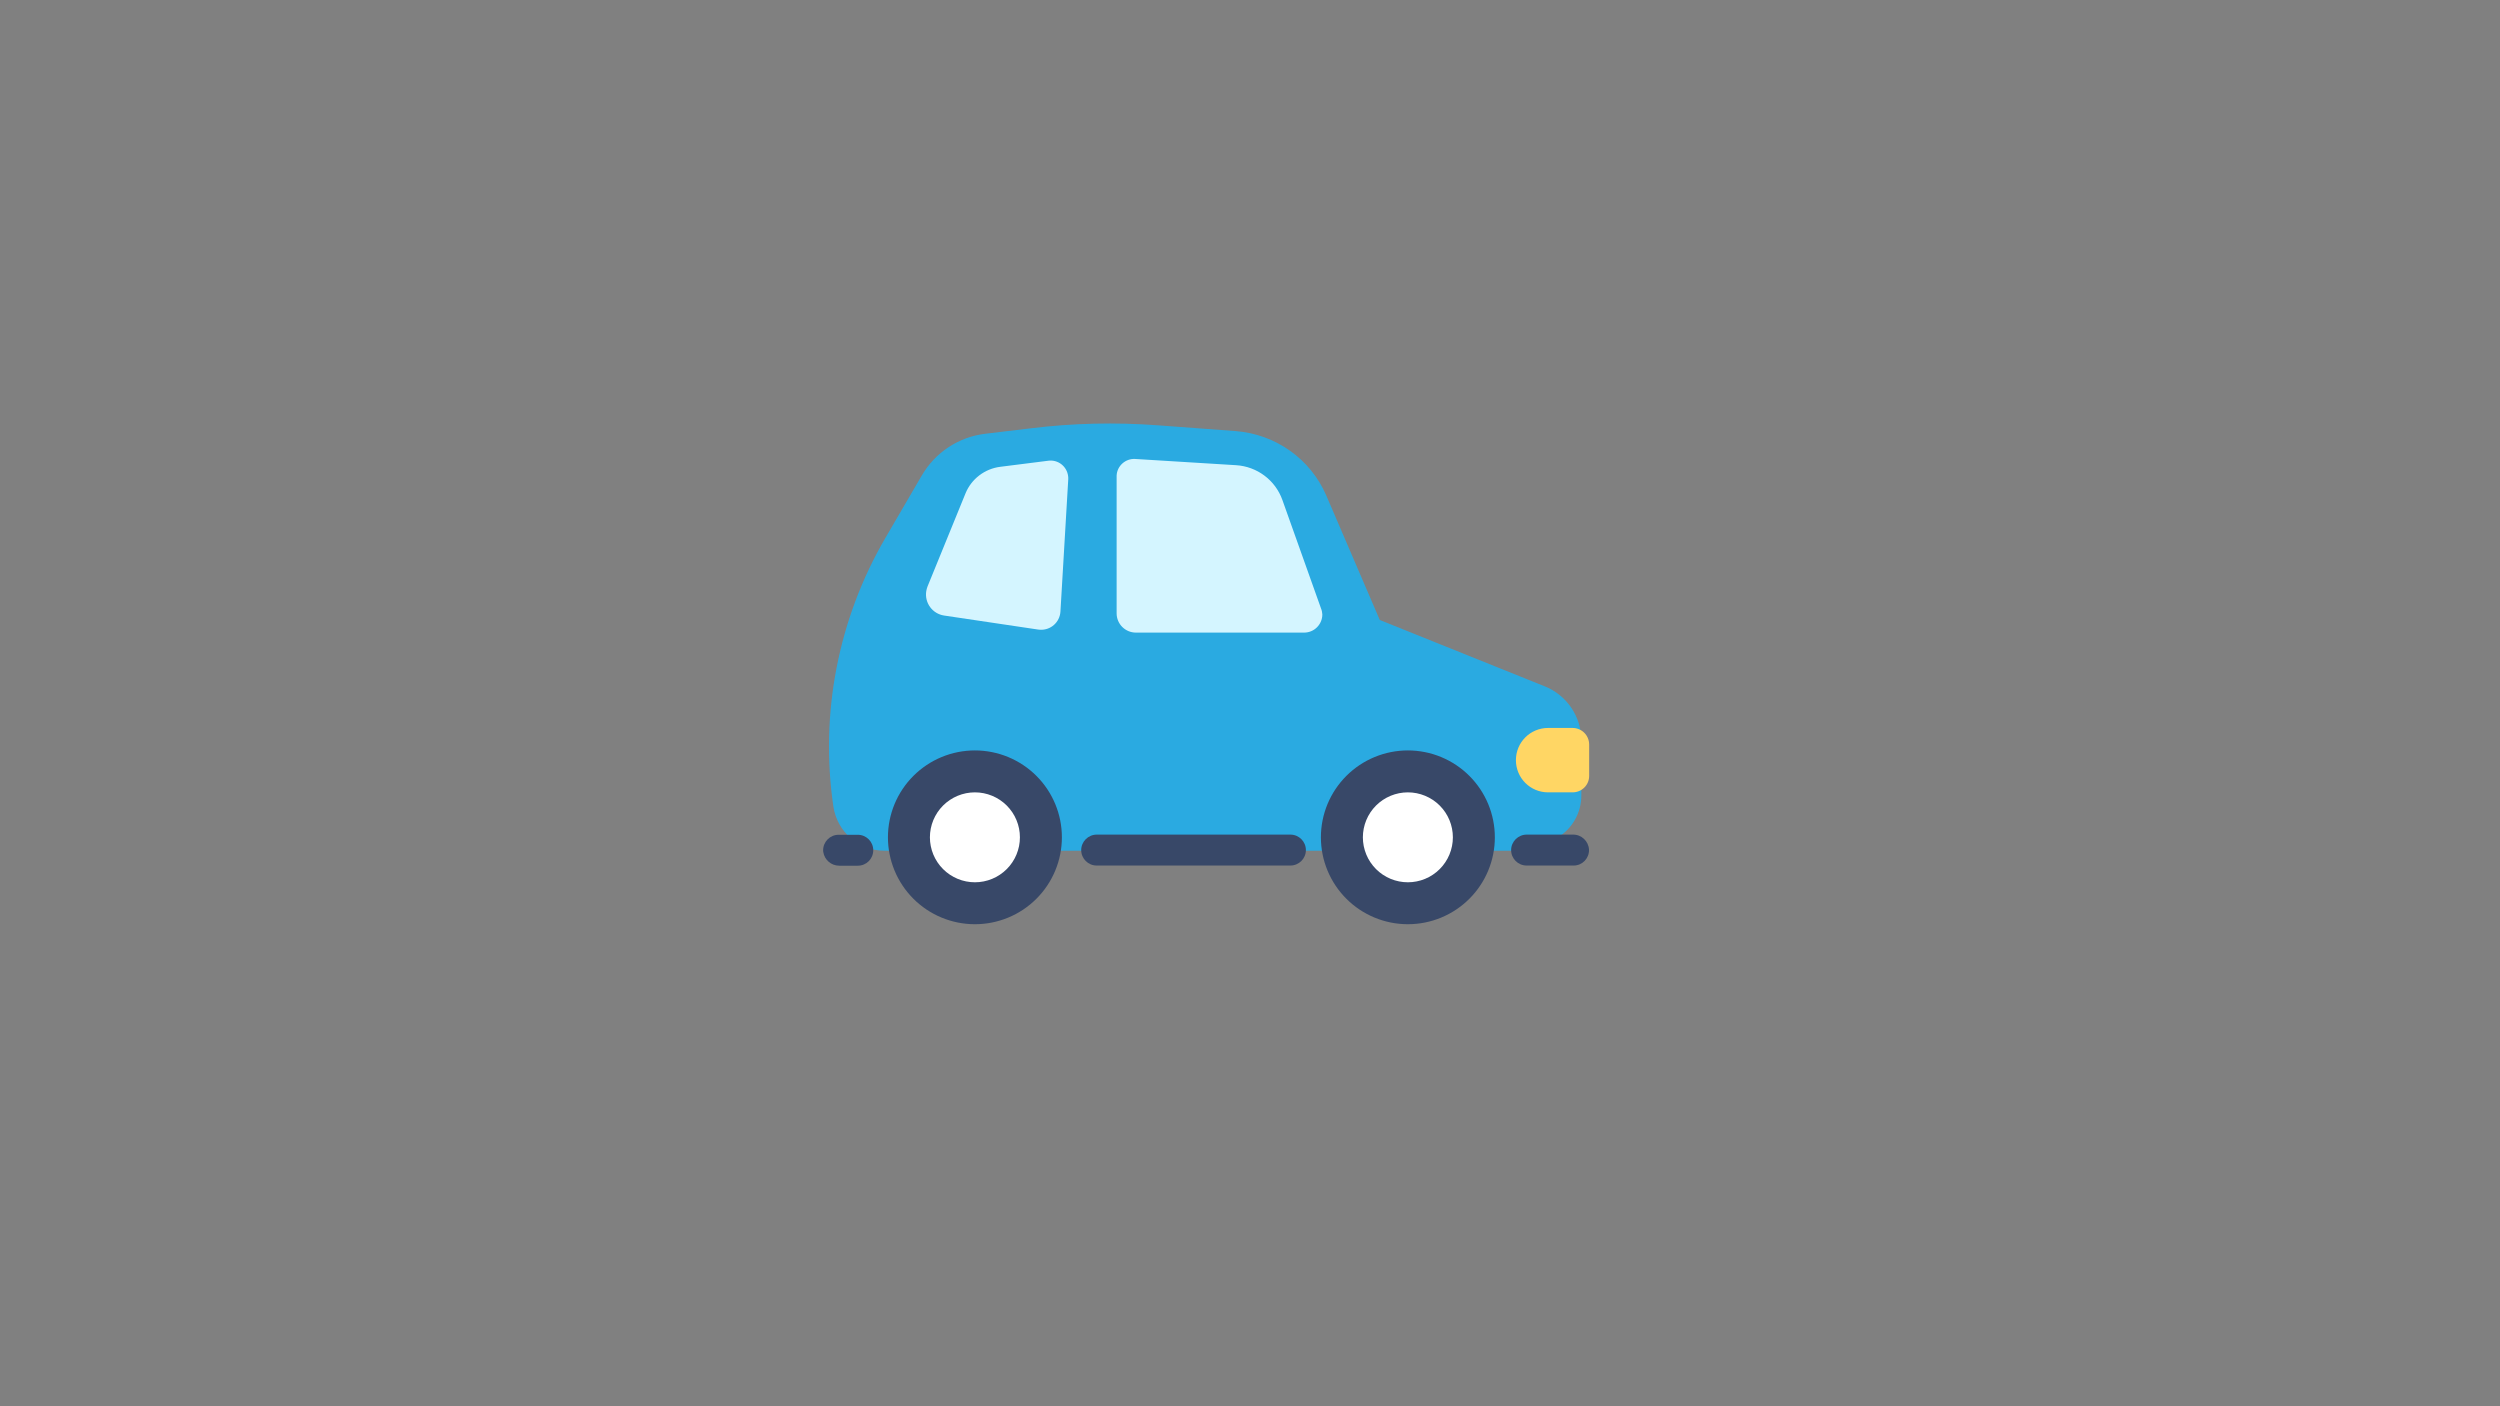 <svg xmlns="http://www.w3.org/2000/svg" xmlns:xlink="http://www.w3.org/1999/xlink" width="1920" zoomAndPan="magnify" viewBox="0 0 1440 810" height="1080" preserveAspectRatio="xMidYMid meet" version="1.2"><rect x="0" y="0" width="1440" height="810" fill="#808080" stroke="none"/><defs><clipPath id="52a231c743"><path d="M 760 432 L 862 432 L 862 532.5 L 760 532.5 Z M 760 432 "/></clipPath><clipPath id="7ab411f9c9"><path d="M 511 432 L 612 432 L 612 532.5 L 511 532.5 Z M 511 432 "/></clipPath><clipPath id="46292ef935"><path d="M 873 419 L 915.449 419 L 915.449 457 L 873 457 Z M 873 419 "/></clipPath><clipPath id="1176de5d6b"><path d="M 870 480 L 915.449 480 L 915.449 499 L 870 499 Z M 870 480 "/></clipPath></defs><g id="a824a05f82"><path style=" stroke:none;fill-rule:nonzero;fill:#2aaae1;fill-opacity:1;" d="M 910.852 458.234 L 910.852 426.461 C 910.852 412.867 902.578 400.562 889.984 395.418 L 794.754 357.121 L 764.051 285.672 C 754.953 264.367 734.73 250.039 711.566 248.297 L 667.074 244.988 C 642.531 243.152 617.988 243.703 593.535 246.734 L 567.43 249.855 C 552.172 251.695 538.66 260.602 530.938 273.918 L 509.887 310.012 C 482.77 356.664 472.199 411.121 480.012 464.48 C 482.125 479.082 494.629 490.012 509.426 490.012 L 870.867 490.012 C 879.691 490.012 888.238 487.715 895.871 483.215 L 896.789 482.664 C 905.52 477.613 910.852 468.246 910.852 458.234 Z M 910.852 458.234 "/><g clip-rule="nonzero" clip-path="url(#52a231c743)"><path style=" stroke:none;fill-rule:nonzero;fill:#384868;fill-opacity:1;" d="M 861.031 482.297 C 861.031 483.934 860.949 485.57 860.789 487.203 C 860.629 488.832 860.387 490.453 860.066 492.062 C 859.746 493.668 859.352 495.258 858.875 496.824 C 858.398 498.395 857.844 499.934 857.219 501.449 C 856.59 502.965 855.887 504.445 855.113 505.891 C 854.34 507.336 853.5 508.738 852.586 510.102 C 851.676 511.465 850.699 512.781 849.66 514.047 C 848.617 515.316 847.516 516.527 846.355 517.688 C 845.195 518.848 843.984 519.945 842.715 520.988 C 841.445 522.027 840.129 523 838.766 523.914 C 837.402 524.824 835.996 525.664 834.547 526.438 C 833.102 527.211 831.621 527.91 830.105 528.539 C 828.59 529.164 827.047 529.715 825.477 530.191 C 823.906 530.668 822.316 531.066 820.707 531.387 C 819.098 531.707 817.477 531.945 815.844 532.105 C 814.211 532.266 812.574 532.348 810.934 532.348 C 809.293 532.348 807.656 532.266 806.023 532.105 C 804.391 531.945 802.77 531.707 801.16 531.387 C 799.551 531.066 797.961 530.668 796.391 530.191 C 794.82 529.715 793.277 529.164 791.762 528.539 C 790.246 527.91 788.766 527.211 787.316 526.438 C 785.871 525.664 784.465 524.824 783.102 523.914 C 781.734 523 780.418 522.027 779.152 520.988 C 777.883 519.945 776.668 518.848 775.508 517.688 C 774.348 516.527 773.246 515.316 772.207 514.047 C 771.164 512.781 770.191 511.465 769.277 510.102 C 768.367 508.738 767.523 507.336 766.75 505.891 C 765.977 504.445 765.277 502.965 764.648 501.449 C 764.02 499.934 763.469 498.395 762.992 496.824 C 762.516 495.258 762.117 493.668 761.797 492.062 C 761.477 490.453 761.238 488.832 761.078 487.203 C 760.914 485.57 760.836 483.934 760.836 482.297 C 760.836 480.656 760.914 479.023 761.078 477.391 C 761.238 475.758 761.477 474.141 761.797 472.531 C 762.117 470.926 762.516 469.336 762.992 467.766 C 763.469 466.199 764.02 464.656 764.648 463.141 C 765.277 461.629 765.977 460.148 766.75 458.703 C 767.523 457.258 768.367 455.852 769.277 454.488 C 770.191 453.125 771.164 451.812 772.207 450.543 C 773.246 449.277 774.348 448.062 775.508 446.906 C 776.668 445.746 777.883 444.645 779.152 443.605 C 780.418 442.566 781.734 441.59 783.102 440.68 C 784.465 439.77 785.871 438.93 787.316 438.156 C 788.766 437.383 790.246 436.684 791.762 436.055 C 793.277 435.426 794.82 434.875 796.391 434.398 C 797.961 433.926 799.551 433.527 801.16 433.207 C 802.77 432.887 804.391 432.648 806.023 432.484 C 807.656 432.324 809.293 432.246 810.934 432.246 C 812.574 432.246 814.211 432.324 815.844 432.484 C 817.477 432.648 819.098 432.887 820.707 433.207 C 822.316 433.527 823.906 433.926 825.477 434.398 C 827.047 434.875 828.59 435.426 830.105 436.055 C 831.621 436.684 833.102 437.383 834.547 438.156 C 835.996 438.93 837.402 439.77 838.766 440.68 C 840.129 441.59 841.445 442.566 842.715 443.605 C 843.984 444.645 845.195 445.746 846.355 446.906 C 847.516 448.062 848.617 449.277 849.66 450.543 C 850.699 451.812 851.676 453.125 852.586 454.488 C 853.5 455.852 854.34 457.258 855.113 458.703 C 855.887 460.148 856.59 461.629 857.219 463.141 C 857.844 464.656 858.398 466.199 858.875 467.766 C 859.352 469.336 859.746 470.926 860.066 472.531 C 860.387 474.141 860.629 475.758 860.789 477.391 C 860.949 479.023 861.031 480.656 861.031 482.297 Z M 861.031 482.297 "/></g><path style=" stroke:none;fill-rule:nonzero;fill:#ffffff;fill-opacity:1;" d="M 836.855 482.297 C 836.855 483.145 836.812 483.992 836.73 484.836 C 836.648 485.68 836.523 486.516 836.355 487.348 C 836.191 488.18 835.984 489.004 835.738 489.812 C 835.492 490.625 835.207 491.422 834.883 492.207 C 834.559 492.992 834.195 493.758 833.793 494.504 C 833.395 495.254 832.957 495.98 832.484 496.684 C 832.016 497.391 831.508 498.07 830.973 498.727 C 830.434 499.383 829.863 500.008 829.262 500.609 C 828.664 501.207 828.035 501.777 827.379 502.316 C 826.723 502.855 826.039 503.359 825.336 503.828 C 824.629 504.301 823.902 504.738 823.152 505.137 C 822.402 505.535 821.637 505.898 820.852 506.223 C 820.07 506.547 819.27 506.832 818.457 507.078 C 817.645 507.324 816.824 507.531 815.988 507.695 C 815.156 507.863 814.32 507.988 813.473 508.07 C 812.629 508.152 811.781 508.195 810.934 508.195 C 810.082 508.195 809.238 508.152 808.391 508.07 C 807.547 507.988 806.707 507.863 805.875 507.695 C 805.043 507.531 804.219 507.324 803.406 507.078 C 802.594 506.832 801.797 506.547 801.012 506.223 C 800.23 505.898 799.461 505.535 798.715 505.137 C 797.965 504.738 797.238 504.301 796.531 503.828 C 795.824 503.359 795.145 502.855 794.488 502.316 C 793.832 501.777 793.203 501.207 792.602 500.609 C 792.004 500.008 791.434 499.383 790.895 498.727 C 790.355 498.07 789.852 497.391 789.379 496.684 C 788.906 495.98 788.473 495.254 788.07 494.504 C 787.672 493.758 787.309 492.992 786.984 492.207 C 786.66 491.422 786.375 490.625 786.129 489.812 C 785.879 489.004 785.676 488.18 785.508 487.348 C 785.344 486.516 785.219 485.68 785.137 484.836 C 785.051 483.992 785.012 483.145 785.012 482.297 C 785.012 481.449 785.051 480.602 785.137 479.758 C 785.219 478.914 785.344 478.074 785.508 477.242 C 785.676 476.41 785.879 475.59 786.129 474.777 C 786.375 473.965 786.66 473.168 786.984 472.387 C 787.309 471.602 787.672 470.836 788.07 470.09 C 788.473 469.34 788.906 468.613 789.379 467.906 C 789.852 467.203 790.355 466.523 790.895 465.867 C 791.434 465.211 792.004 464.582 792.602 463.984 C 793.203 463.383 793.832 462.816 794.488 462.277 C 795.145 461.738 795.824 461.234 796.531 460.762 C 797.238 460.293 797.965 459.855 798.715 459.457 C 799.461 459.055 800.23 458.695 801.012 458.371 C 801.797 458.047 802.594 457.758 803.406 457.512 C 804.219 457.266 805.043 457.062 805.875 456.895 C 806.707 456.73 807.547 456.605 808.391 456.523 C 809.238 456.441 810.082 456.398 810.934 456.398 C 811.781 456.398 812.629 456.441 813.473 456.523 C 814.32 456.605 815.156 456.73 815.988 456.895 C 816.824 457.062 817.645 457.266 818.457 457.512 C 819.27 457.758 820.07 458.047 820.852 458.371 C 821.637 458.695 822.402 459.055 823.152 459.457 C 823.902 459.855 824.629 460.293 825.336 460.762 C 826.039 461.234 826.723 461.738 827.379 462.277 C 828.035 462.816 828.664 463.383 829.262 463.984 C 829.863 464.582 830.434 465.211 830.973 465.867 C 831.508 466.523 832.016 467.203 832.488 467.906 C 832.957 468.613 833.395 469.34 833.793 470.09 C 834.195 470.836 834.559 471.602 834.883 472.387 C 835.207 473.168 835.492 473.965 835.738 474.777 C 835.984 475.59 836.191 476.41 836.355 477.242 C 836.523 478.074 836.648 478.914 836.73 479.758 C 836.812 480.602 836.855 481.449 836.855 482.297 Z M 836.855 482.297 "/><g clip-rule="nonzero" clip-path="url(#7ab411f9c9)"><path style=" stroke:none;fill-rule:nonzero;fill:#384868;fill-opacity:1;" d="M 611.645 482.297 C 611.645 483.934 611.566 485.57 611.402 487.203 C 611.242 488.832 611.004 490.453 610.684 492.062 C 610.363 493.668 609.965 495.258 609.488 496.824 C 609.012 498.395 608.461 499.934 607.832 501.449 C 607.203 502.965 606.504 504.445 605.73 505.891 C 604.957 507.336 604.113 508.738 603.203 510.102 C 602.289 511.465 601.312 512.781 600.273 514.047 C 599.234 515.316 598.133 516.527 596.973 517.688 C 595.812 518.848 594.598 519.945 593.328 520.988 C 592.062 522.027 590.746 523 589.379 523.914 C 588.016 524.824 586.609 525.664 585.164 526.438 C 583.715 527.211 582.234 527.91 580.719 528.539 C 579.203 529.164 577.66 529.715 576.09 530.191 C 574.52 530.668 572.93 531.066 571.32 531.387 C 569.711 531.707 568.09 531.945 566.457 532.105 C 564.824 532.266 563.188 532.348 561.547 532.348 C 559.906 532.348 558.27 532.266 556.637 532.105 C 555.004 531.945 553.383 531.707 551.773 531.387 C 550.164 531.066 548.574 530.668 547.004 530.191 C 545.434 529.715 543.891 529.164 542.375 528.539 C 540.859 527.91 539.379 527.211 537.93 526.438 C 536.484 525.664 535.078 524.824 533.715 523.914 C 532.352 523 531.035 522.027 529.766 520.988 C 528.496 519.945 527.281 518.848 526.121 517.688 C 524.961 516.527 523.863 515.316 522.82 514.047 C 521.781 512.781 520.805 511.465 519.895 510.102 C 518.98 508.738 518.137 507.336 517.363 505.891 C 516.59 504.445 515.891 502.965 515.262 501.449 C 514.637 499.934 514.082 498.395 513.605 496.824 C 513.129 495.258 512.73 493.668 512.414 492.062 C 512.094 490.453 511.852 488.832 511.691 487.203 C 511.531 485.57 511.449 483.934 511.449 482.297 C 511.449 480.656 511.531 479.023 511.691 477.391 C 511.852 475.758 512.094 474.141 512.414 472.531 C 512.73 470.926 513.129 469.336 513.605 467.766 C 514.082 466.199 514.637 464.656 515.262 463.141 C 515.891 461.629 516.59 460.148 517.363 458.703 C 518.137 457.258 518.98 455.852 519.895 454.488 C 520.805 453.125 521.781 451.812 522.82 450.543 C 523.863 449.277 524.961 448.062 526.121 446.906 C 527.281 445.746 528.496 444.645 529.766 443.605 C 531.035 442.566 532.352 441.59 533.715 440.68 C 535.078 439.77 536.484 438.93 537.93 438.156 C 539.379 437.383 540.859 436.684 542.375 436.055 C 543.891 435.426 545.434 434.875 547.004 434.398 C 548.574 433.926 550.164 433.527 551.773 433.207 C 553.383 432.887 555.004 432.648 556.637 432.484 C 558.27 432.324 559.906 432.246 561.547 432.246 C 563.188 432.246 564.824 432.324 566.457 432.484 C 568.09 432.648 569.711 432.887 571.32 433.207 C 572.93 433.527 574.52 433.926 576.09 434.398 C 577.66 434.875 579.203 435.426 580.719 436.055 C 582.234 436.684 583.715 437.383 585.164 438.156 C 586.609 438.93 588.016 439.77 589.379 440.68 C 590.746 441.59 592.062 442.566 593.328 443.605 C 594.598 444.645 595.812 445.746 596.973 446.906 C 598.133 448.062 599.234 449.277 600.273 450.543 C 601.312 451.812 602.289 453.125 603.203 454.488 C 604.113 455.852 604.957 457.258 605.73 458.703 C 606.504 460.148 607.203 461.629 607.832 463.141 C 608.461 464.656 609.012 466.199 609.488 467.766 C 609.965 469.336 610.363 470.926 610.684 472.531 C 611.004 474.141 611.242 475.758 611.402 477.391 C 611.566 479.023 611.645 480.656 611.645 482.297 Z M 611.645 482.297 "/></g><path style=" stroke:none;fill-rule:nonzero;fill:#ffffff;fill-opacity:1;" d="M 587.469 482.297 C 587.469 483.145 587.43 483.992 587.344 484.836 C 587.262 485.68 587.137 486.516 586.973 487.348 C 586.805 488.18 586.602 489.004 586.352 489.812 C 586.105 490.625 585.82 491.422 585.496 492.207 C 585.172 492.992 584.809 493.758 584.41 494.504 C 584.008 495.254 583.574 495.98 583.102 496.684 C 582.629 497.391 582.125 498.07 581.586 498.727 C 581.047 499.383 580.477 500.008 579.879 500.609 C 579.277 501.207 578.648 501.777 577.992 502.316 C 577.336 502.855 576.656 503.359 575.949 503.828 C 575.242 504.301 574.516 504.738 573.766 505.137 C 573.02 505.535 572.25 505.898 571.469 506.223 C 570.684 506.547 569.883 506.832 569.07 507.078 C 568.258 507.324 567.438 507.531 566.605 507.695 C 565.773 507.863 564.934 507.988 564.09 508.07 C 563.242 508.152 562.395 508.195 561.547 508.195 C 560.699 508.195 559.852 508.152 559.008 508.07 C 558.16 507.988 557.324 507.863 556.488 507.695 C 555.656 507.531 554.836 507.324 554.023 507.078 C 553.211 506.832 552.41 506.547 551.629 506.223 C 550.844 505.898 550.078 505.535 549.328 505.137 C 548.578 504.738 547.852 504.301 547.145 503.828 C 546.441 503.359 545.758 502.855 545.102 502.316 C 544.445 501.777 543.816 501.207 543.219 500.609 C 542.617 500.008 542.047 499.383 541.508 498.727 C 540.973 498.07 540.465 497.391 539.992 496.684 C 539.523 495.98 539.086 495.254 538.688 494.504 C 538.285 493.758 537.922 492.992 537.598 492.207 C 537.273 491.422 536.988 490.625 536.742 489.812 C 536.496 489.004 536.289 488.18 536.125 487.348 C 535.957 486.516 535.832 485.68 535.75 484.836 C 535.668 483.992 535.625 483.145 535.625 482.297 C 535.625 481.449 535.668 480.602 535.75 479.758 C 535.832 478.914 535.957 478.074 536.125 477.242 C 536.289 476.41 536.496 475.59 536.742 474.777 C 536.988 473.965 537.273 473.168 537.598 472.387 C 537.922 471.602 538.285 470.836 538.688 470.09 C 539.086 469.34 539.523 468.613 539.992 467.906 C 540.465 467.203 540.973 466.523 541.508 465.867 C 542.047 465.211 542.617 464.582 543.219 463.984 C 543.816 463.383 544.445 462.816 545.102 462.277 C 545.758 461.738 546.441 461.234 547.145 460.762 C 547.852 460.293 548.578 459.855 549.328 459.457 C 550.078 459.055 550.844 458.695 551.629 458.371 C 552.41 458.047 553.211 457.758 554.023 457.512 C 554.836 457.266 555.656 457.062 556.488 456.895 C 557.324 456.73 558.16 456.605 559.008 456.523 C 559.852 456.441 560.699 456.398 561.547 456.398 C 562.395 456.398 563.242 456.441 564.09 456.523 C 564.934 456.605 565.773 456.73 566.605 456.895 C 567.438 457.062 568.258 457.266 569.07 457.512 C 569.883 457.758 570.684 458.047 571.469 458.371 C 572.25 458.695 573.02 459.055 573.766 459.457 C 574.516 459.855 575.242 460.293 575.949 460.762 C 576.656 461.234 577.336 461.738 577.992 462.277 C 578.648 462.816 579.277 463.383 579.879 463.984 C 580.477 464.582 581.047 465.211 581.586 465.867 C 582.125 466.523 582.629 467.203 583.102 467.906 C 583.574 468.613 584.008 469.34 584.41 470.09 C 584.809 470.836 585.172 471.602 585.496 472.387 C 585.82 473.168 586.105 473.965 586.352 474.777 C 586.602 475.59 586.805 476.41 586.973 477.242 C 587.137 478.074 587.262 478.914 587.344 479.758 C 587.43 480.602 587.469 481.449 587.469 482.297 Z M 587.469 482.297 "/><path style=" stroke:none;fill-rule:nonzero;fill:#d4f5ff;fill-opacity:1;" d="M 760.926 350.512 L 738.684 288.062 C 734.637 276.582 724.066 268.684 711.934 267.949 L 653.93 264.367 C 648.32 264 643.449 268.316 643.176 273.918 C 643.176 274.102 643.176 274.379 643.176 274.562 L 643.176 353.266 C 643.176 359.418 648.137 364.379 654.297 364.379 L 751.184 364.379 C 756.973 364.379 761.664 359.695 761.664 353.906 C 761.57 352.715 761.387 351.613 760.926 350.512 Z M 760.926 350.512 "/><path style=" stroke:none;fill-rule:nonzero;fill:#d4f5ff;fill-opacity:1;" d="M 615.32 275.938 L 610.816 352.254 C 610.449 358.406 605.211 363.09 599.051 362.723 C 598.684 362.723 598.41 362.633 598.039 362.633 L 543.805 354.551 C 537.098 353.539 532.5 347.297 533.512 340.59 C 533.695 339.672 533.879 338.664 534.246 337.836 L 556.125 284.203 C 559.523 275.848 567.246 269.969 576.254 268.867 L 603.832 265.379 C 609.438 264.641 614.496 268.59 615.23 274.195 C 615.32 274.652 615.32 275.297 615.32 275.938 Z M 615.32 275.938 "/><g clip-rule="nonzero" clip-path="url(#46292ef935)"><path style=" stroke:none;fill-rule:nonzero;fill:#ffd664;fill-opacity:1;" d="M 905.797 456.398 L 891.734 456.398 C 881.438 456.398 873.164 448.133 873.164 437.848 C 873.164 427.562 881.438 419.297 891.734 419.297 L 905.797 419.297 C 911.035 419.297 915.355 423.52 915.355 428.848 L 915.355 446.938 C 915.355 452.172 911.129 456.398 905.797 456.398 Z M 905.797 456.398 "/></g><g clip-rule="nonzero" clip-path="url(#1176de5d6b)"><path style=" stroke:none;fill-rule:nonzero;fill:#384868;fill-opacity:1;" d="M 879.324 480.734 L 905.98 480.734 C 910.945 480.645 914.988 484.5 915.266 489.367 C 915.449 494.328 911.496 498.461 906.625 498.551 C 906.531 498.551 906.441 498.551 906.348 498.551 L 879.324 498.551 C 874.359 498.551 870.406 494.512 870.406 489.645 C 870.406 484.777 874.453 480.734 879.324 480.734 Z M 879.324 480.734 "/></g><path style=" stroke:none;fill-rule:nonzero;fill:#384868;fill-opacity:1;" d="M 631.684 480.734 L 743.277 480.734 C 748.242 480.734 752.195 484.777 752.195 489.645 C 752.195 494.602 748.148 498.551 743.277 498.551 L 631.684 498.551 C 626.719 498.551 622.77 494.512 622.77 489.645 C 622.77 484.777 626.812 480.734 631.684 480.734 Z M 631.684 480.734 "/><path style=" stroke:none;fill-rule:nonzero;fill:#384868;fill-opacity:1;" d="M 474.223 490.836 C 474.957 495.336 478.816 498.645 483.414 498.645 L 494.078 498.645 C 499.039 498.645 502.992 494.695 502.992 489.734 C 502.992 484.777 498.949 480.828 494.078 480.828 L 483.047 480.828 C 478.082 480.828 474.129 484.867 474.129 489.734 C 474.129 490.102 474.129 490.469 474.223 490.836 Z M 474.223 490.836 "/></g></svg>